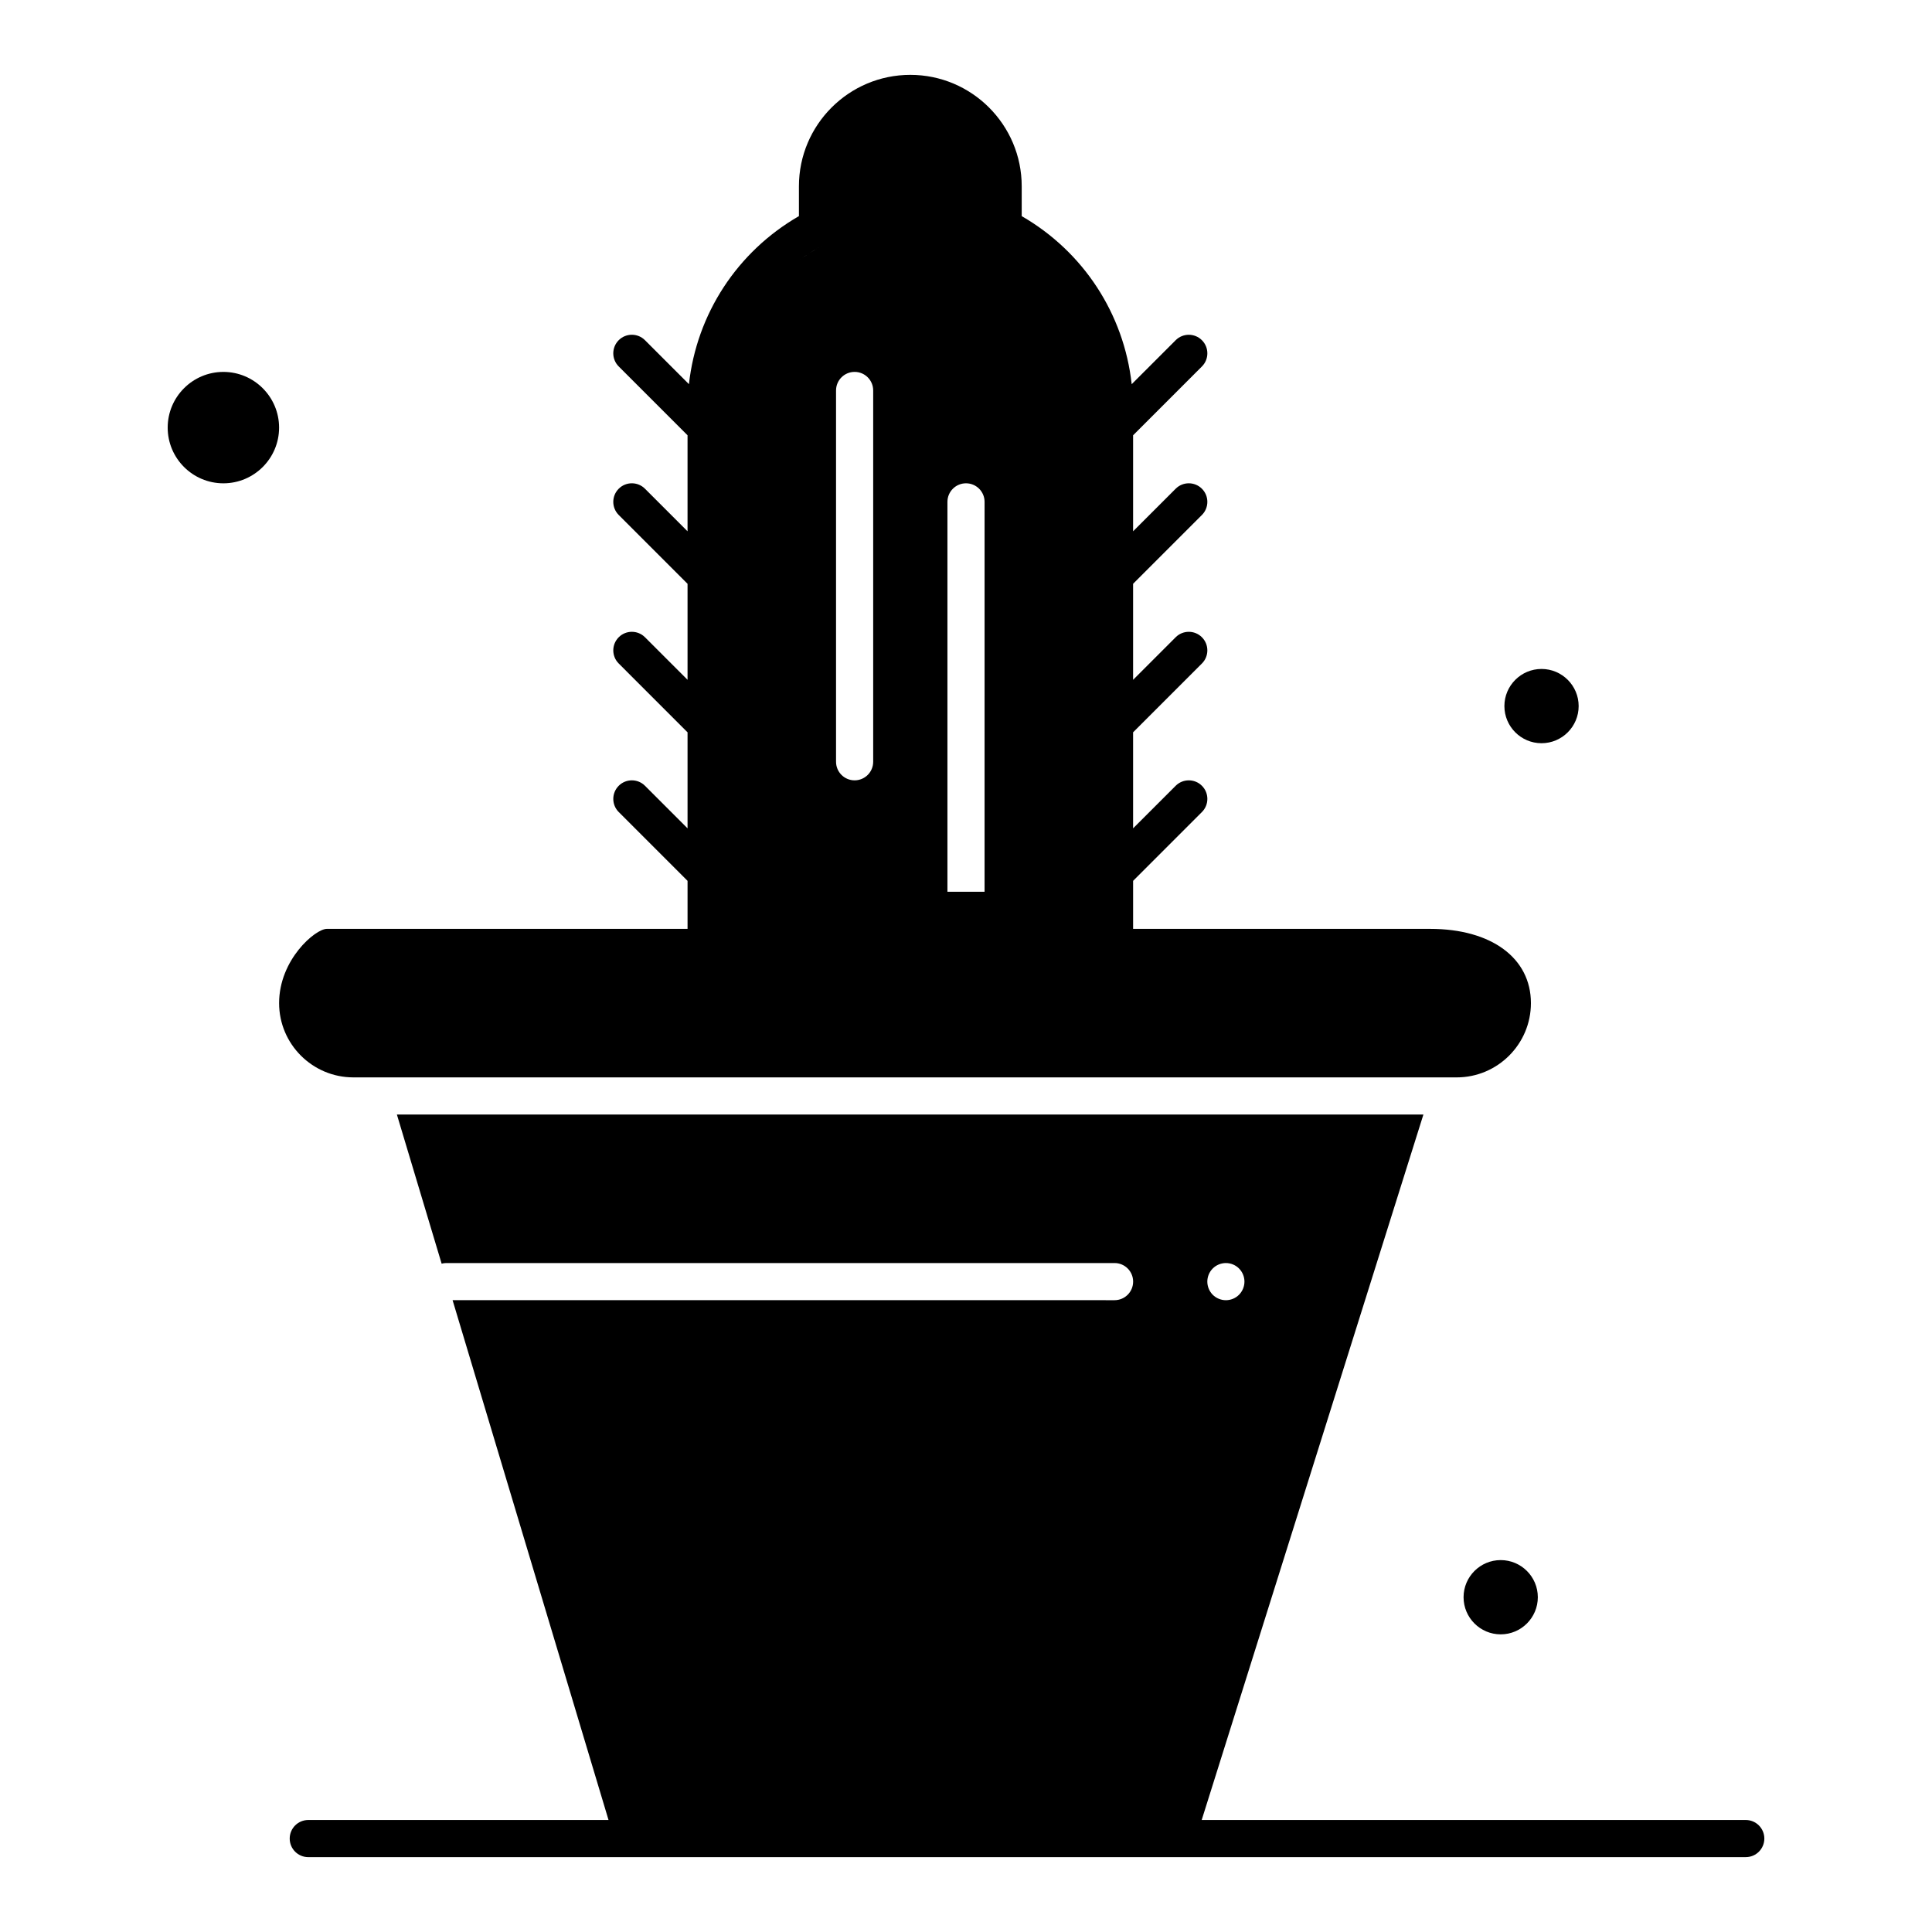 <?xml version="1.0" encoding="UTF-8"?>
<!-- Uploaded to: ICON Repo, www.svgrepo.com, Generator: ICON Repo Mixer Tools -->
<svg fill="#000000" width="800px" height="800px" version="1.1" viewBox="144 144 512 512" xmlns="http://www.w3.org/2000/svg">
 <g>
  <path d="m237.64 429.52h292.39c10.852 0 19.68-8.828 19.68-19.68 0-11.953-10.484-19.68-26.707-19.68h-78.719v-12.723l18.238-18.238c1.922-1.922 1.922-5.039 0-6.957-1.918-1.922-5.039-1.922-6.957 0l-11.285 11.277v-25.445l18.238-18.238c1.922-1.922 1.922-5.039 0-6.957-1.918-1.922-5.039-1.922-6.957 0l-11.281 11.281v-25.445l18.238-18.238c1.922-1.922 1.922-5.039 0-6.957-1.918-1.922-5.039-1.922-6.957 0l-11.281 11.281v-25.445l18.238-18.238c1.922-1.922 1.922-5.039 0-6.957-1.918-1.922-5.039-1.922-6.957 0l-11.652 11.652c-2.062-18.609-12.773-35.09-29.148-44.535v-7.918c0-16.277-13.242-29.52-29.52-29.52-16.277 0-29.52 13.242-29.52 29.52v7.914c-16.375 9.449-27.09 25.93-29.148 44.535l-11.652-11.652c-1.918-1.922-5.039-1.922-6.957 0-1.922 1.922-1.922 5.039 0 6.957l18.238 18.242v25.445l-11.281-11.281c-1.918-1.922-5.039-1.922-6.957 0-1.922 1.922-1.922 5.039 0 6.957l18.238 18.238v25.445l-11.281-11.281c-1.918-1.922-5.039-1.922-6.957 0-1.922 1.922-1.922 5.039 0 6.957l18.238 18.242v25.445l-11.281-11.281c-1.918-1.922-5.039-1.922-6.957 0-1.922 1.922-1.922 5.039 0 6.957l18.238 18.238v12.723h-95.59c-3.059 0-12.652 8.164-12.652 19.68 0 10.852 8.828 19.68 19.68 19.68zm167.28-49.199h-9.84v-103.32c0-2.719 2.203-4.922 4.922-4.922s4.922 2.203 4.922 4.922zm-19.68-206.64c7.715 0 14.406 4.461 17.633 10.941-3.227-6.481-9.918-10.941-17.633-10.941-9.496 0-17.441 6.758-19.281 15.719 1.84-8.961 9.785-15.719 19.281-15.719zm-19.68 73.797c0-2.719 2.203-4.922 4.922-4.922s4.922 2.203 4.922 4.922v98.398c0 2.719-2.203 4.922-4.922 4.922s-4.922-2.203-4.922-4.922zm-2.68-38.898c0.695-0.355 1.277-0.859 1.723-1.469-0.445 0.605-1.027 1.113-1.723 1.469-2.715 1.391-5.262 3.004-7.625 4.812 2.363-1.812 4.91-3.426 7.625-4.812z"/>
  <path d="m552.52 340.96c5.426 0 9.84-4.414 9.84-9.84 0-5.426-4.414-9.84-9.84-9.84s-9.84 4.414-9.84 9.84c0 5.426 4.414 9.84 9.84 9.84z"/>
  <path d="m203.2 242.56c-8.141 0-14.762 6.621-14.762 14.762 0 8.141 6.621 14.762 14.762 14.762s14.762-6.621 14.762-14.762c-0.004-8.141-6.625-14.762-14.762-14.762z"/>
  <path d="m541.7 557.44c-5.426 0-9.84 4.414-9.84 9.84 0 5.426 4.414 9.84 9.84 9.84 5.426 0 9.84-4.414 9.84-9.84 0-5.426-4.414-9.84-9.84-9.84z"/>
  <path d="m606.64 626.32h-144.18l58.758-186.96h-272.04l11.859 39.527c0.391-0.098 0.789-0.168 1.211-0.168h177.12c2.719 0 4.922 2.203 4.922 4.922s-2.203 4.922-4.922 4.922l-175.43-0.004 41.328 137.76h-79.57c-2.719 0-4.922 2.203-4.922 4.922s2.203 4.922 4.922 4.922l380.95-0.004c2.719 0 4.922-2.203 4.922-4.922-0.004-2.719-2.207-4.918-4.922-4.918zm-141.25-146.16c0.914-0.914 2.184-1.438 3.484-1.438 1.297 0 2.566 0.523 3.473 1.438 0.926 0.926 1.445 2.184 1.445 3.484 0 1.289-0.523 2.559-1.445 3.484-0.906 0.914-2.176 1.438-3.473 1.438-1.301 0-2.566-0.523-3.484-1.438-0.914-0.926-1.438-2.195-1.438-3.484 0-1.301 0.523-2.562 1.438-3.484z"/>
 </g>
</svg>
